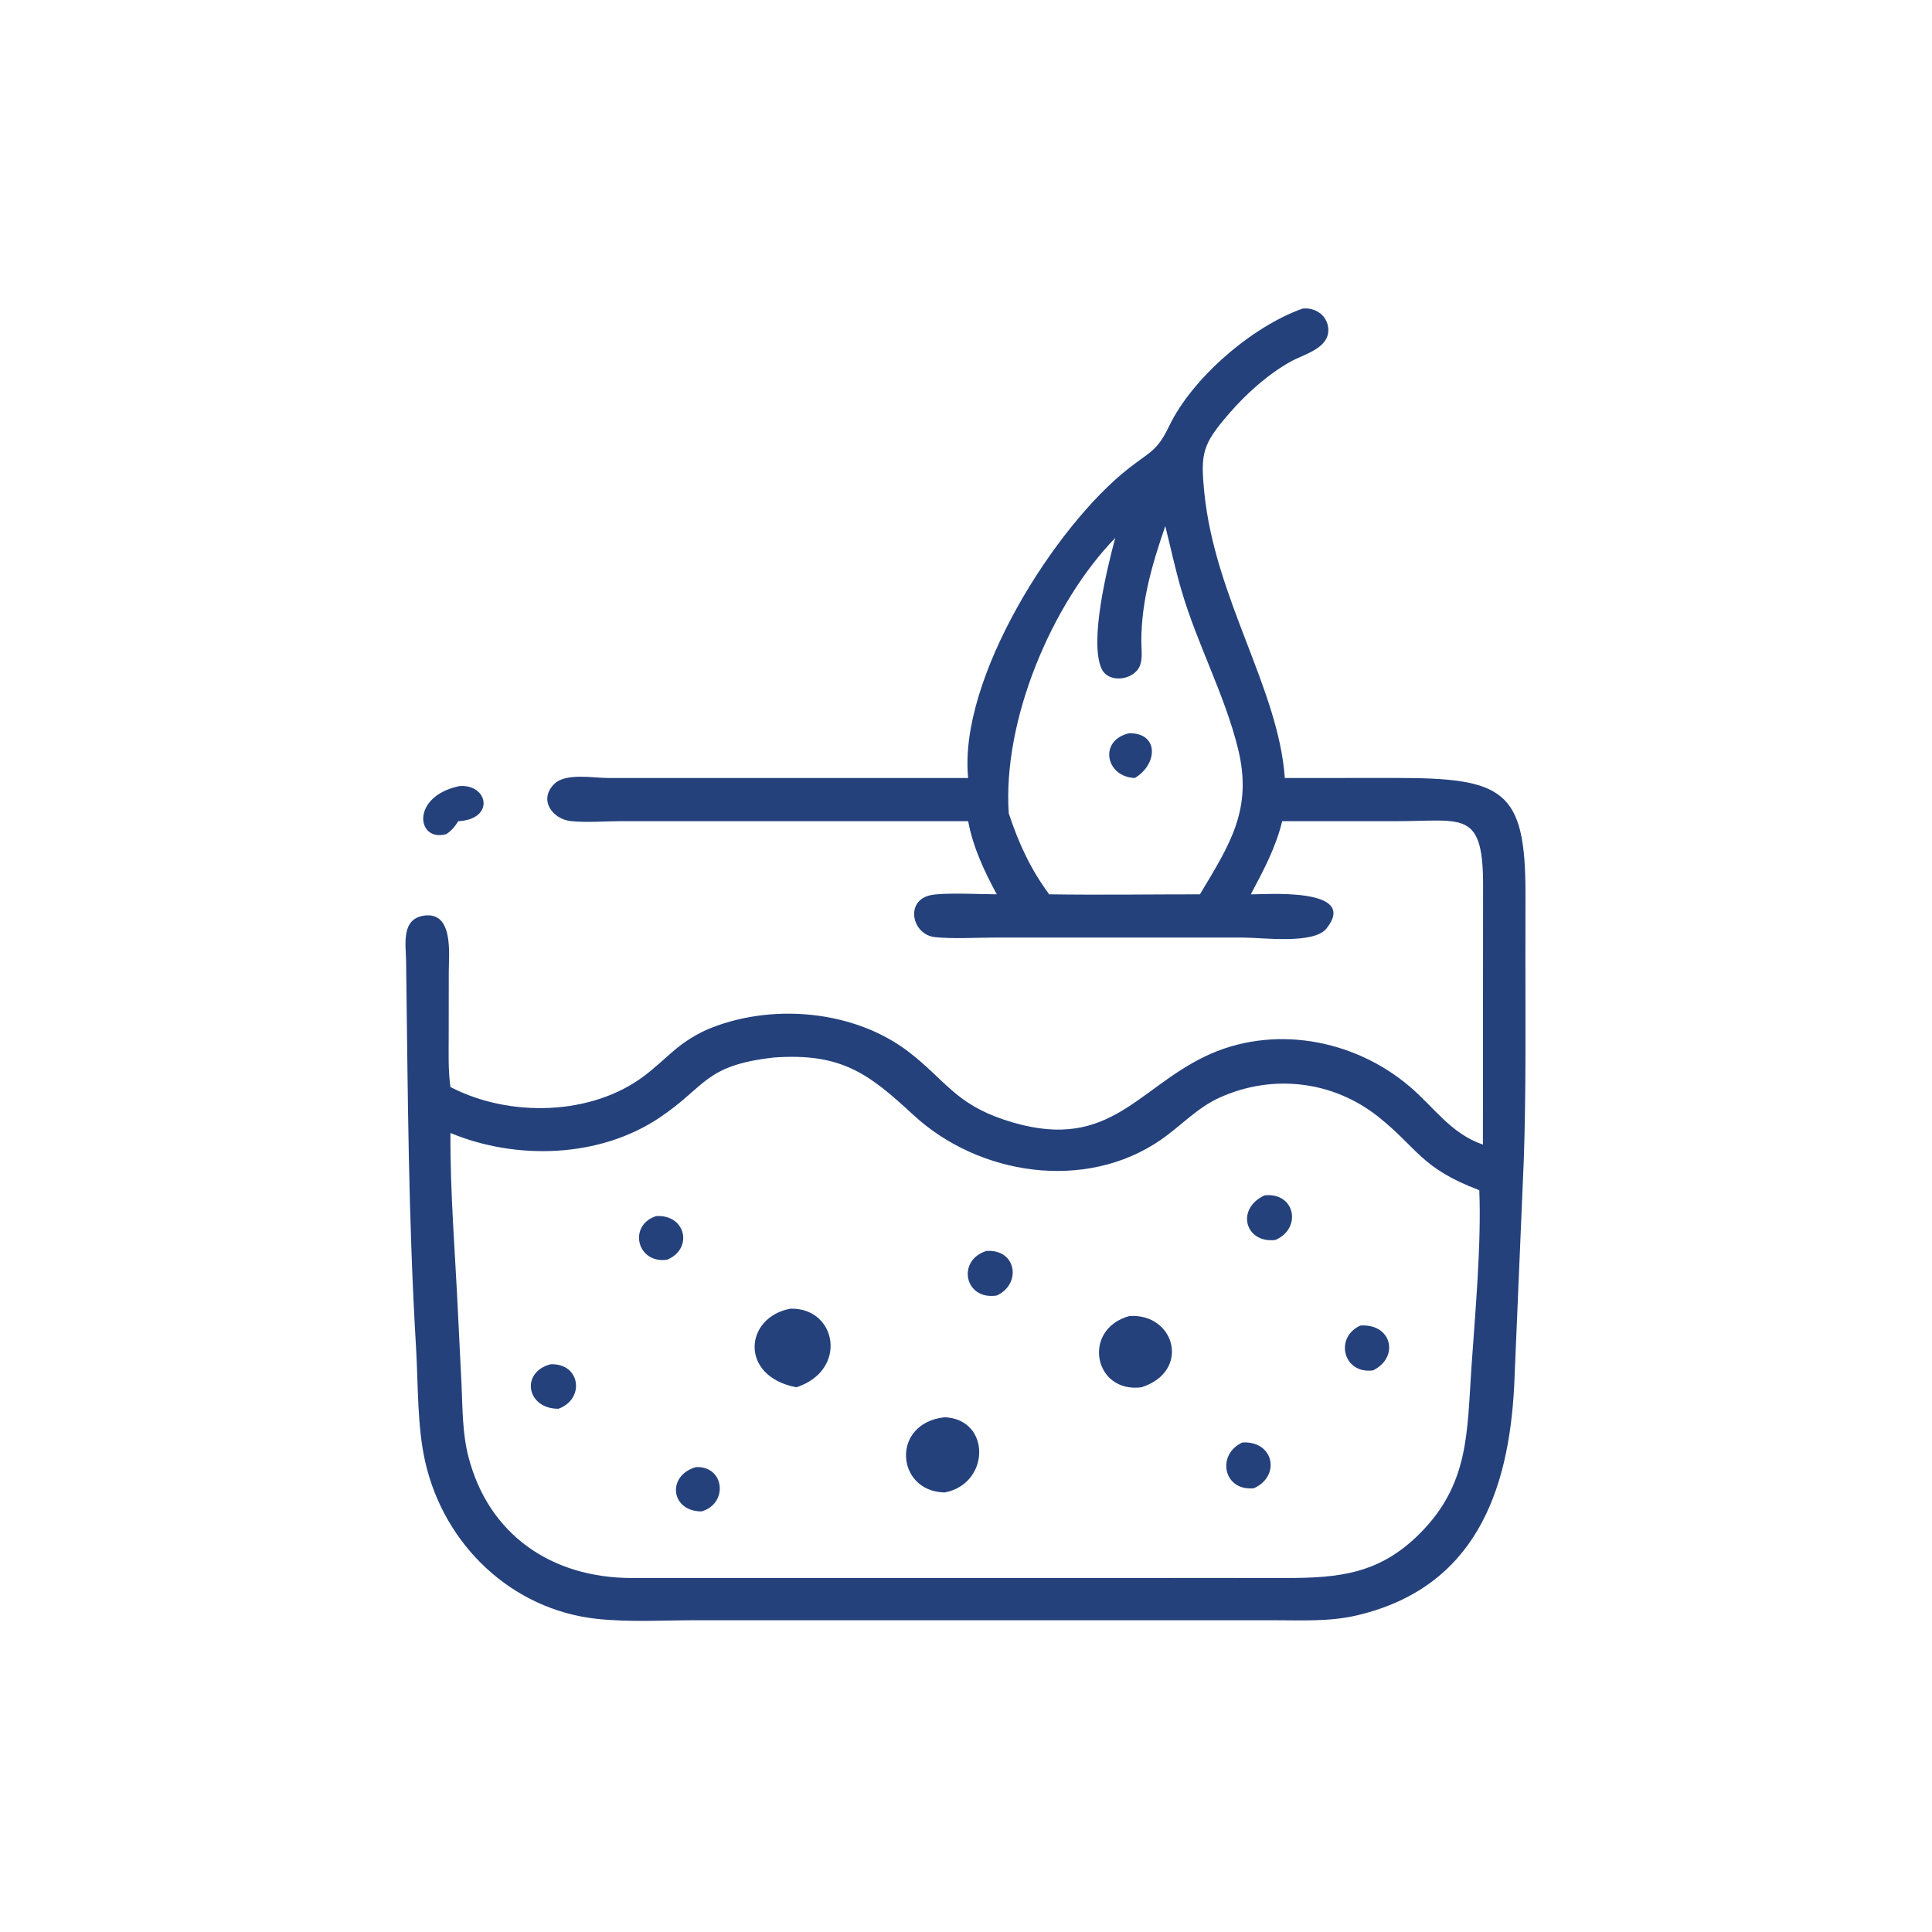 <?xml version="1.0" encoding="UTF-8"?>
<svg xmlns="http://www.w3.org/2000/svg" xmlns:xlink="http://www.w3.org/1999/xlink" width="1024" height="1024">
  <path fill="#24417C" transform="scale(2 2)" d="M256.575 206.179C253.92 179.952 279.568 139.456 299.06 124.16C304.721 119.717 306.665 119.555 309.798 112.991C315.934 100.136 331.891 86.47 345.197 81.781C348.595 81.398 351.844 83.635 352.015 87.21C352.259 92.311 345.667 93.823 342.184 95.745C336.1 99.102 330.308 104.303 325.782 109.529C318.669 117.742 318.104 120.04 319.16 130.565C321.967 158.546 338.861 182.582 340.487 206.179L370.044 206.166C398.478 206.164 404.29 209.366 404.265 236.799L404.247 253.983C404.245 271.764 404.431 289.462 403.826 307.23L401.271 367.374C399.806 395.317 390.866 420.7 359.642 428.081C352.428 429.787 344.966 429.388 337.608 429.383L184.641 429.378C175.992 429.385 166.912 429.937 158.311 429.029C135.652 426.636 117.691 409.472 112.684 387.382C110.533 377.891 110.846 367.054 110.266 357.318C108.168 322.083 108.101 289.803 107.622 254.777C107.562 250.417 106.238 243.616 112.243 242.67C120.301 241.4 118.93 252.886 118.929 257.576L118.909 274.597C118.904 279.077 118.747 283.62 119.371 288.065C134.901 296.176 156.893 295.748 170.938 284.962C177.164 280.181 179.305 276.678 187.028 272.998C203.879 265.708 226.22 267.49 240.922 278.839C250.384 286.142 253.108 292.339 265.87 296.66C293.304 305.95 300.7 289.002 319.232 280.02C337.088 271.366 358.724 275.283 373.591 287.951C380.132 293.524 384.508 300.424 392.989 303.328L393.031 235.852C393.241 214.415 387.995 217.624 370.092 217.62L339.786 217.627C338.1 224.642 334.817 230.696 331.481 237.005C334.318 237.129 360.459 234.864 351.531 246.066C348.137 250.326 334.466 248.466 329.54 248.466L263.482 248.469C258.385 248.468 252.928 248.846 247.864 248.363C241.69 247.774 239.739 238.77 246.519 237.253C250.049 236.464 260.048 236.995 264.155 237.005C260.84 230.866 257.857 224.543 256.575 217.627L164.117 217.619C159.949 217.654 155.503 218.018 151.36 217.611C146.351 217.12 142.591 211.866 146.964 207.682C149.992 204.785 157.317 206.176 161.104 206.178L256.575 206.179ZM308.813 139.418C305.368 149.408 302.502 159.146 302.462 169.771C302.455 171.763 302.798 173.971 302.265 175.912C301.072 180.263 293.695 181.423 291.85 177.052C288.756 169.726 293.272 151.063 295.544 142.564C278.639 159.998 265.668 191.011 267.329 215.532C269.936 223.439 273.067 230.274 278.046 237.005C291.35 237.204 304.686 237.003 317.993 237.005C325.965 223.711 332.056 214.441 328.075 198.358C324.513 183.965 317.22 170.623 313.065 156.341C311.434 150.737 310.226 145.071 308.813 139.418ZM205.084 280.252C186.641 282.336 187.199 287.854 174.83 296.165C158.867 306.89 136.837 307.505 119.371 300.255C119.28 316.195 120.636 332.139 121.375 348.058L122.304 366.814C122.593 373.209 122.522 379.744 124.12 385.981C129.434 406.723 146.152 418.133 167.346 418.192L325.125 418.18L340.791 418.189C354.907 418.181 365.493 417.088 376.089 406.578C389.385 393.389 388.76 379.663 389.946 362.373C390.923 348.145 392.615 329.622 392.029 315.421C376.455 309.507 375.826 304.366 365.271 295.963C353.28 286.416 337.309 284.544 323.322 290.826C317.203 293.574 313.044 298.322 307.66 302.044C287.645 315.877 259.339 311.47 242.018 295.441C230.238 284.539 222.974 278.969 205.084 280.252Z"></path>
  <path fill="#24417C" transform="scale(2 2)" d="M300.738 206.179C292.969 205.909 291.091 196.145 299.25 194.316C307.229 194.224 306.798 202.587 300.738 206.179Z"></path>
  <path fill="#24417C" transform="scale(2 2)" d="M118.274 221.053C110.349 223.282 108.76 210.963 121.791 208.315C129.37 207.75 131.263 217.131 121.437 217.627C120.534 219.057 119.702 220.114 118.274 221.053Z"></path>
  <path fill="#24417C" transform="scale(2 2)" d="M337.963 328.61C330.003 329.546 327.38 320.371 335.128 316.775C343.324 315.922 345.049 325.635 337.963 328.61Z"></path>
  <path fill="#24417C" transform="scale(2 2)" d="M176.757 333.852C168.736 334.93 166.414 324.719 173.861 322.284C181.783 321.749 183.782 330.993 176.757 333.852Z"></path>
  <path fill="#24417C" transform="scale(2 2)" d="M264.155 343.328C255.559 344.665 253.516 333.959 261.392 331.522C269.386 330.935 270.814 340.262 264.155 343.328Z"></path>
  <path fill="#24417C" transform="scale(2 2)" d="M211.06 367.647C195.81 364.757 197.275 348.998 209.54 346.807C221.79 346.575 224.805 363.13 211.06 367.647Z"></path>
  <path fill="#24417C" transform="scale(2 2)" d="M302.494 367.647C289.831 369.274 286.641 352.264 299.25 348.776C311.341 347.889 315.725 363.408 302.494 367.647Z"></path>
  <path fill="#24417C" transform="scale(2 2)" d="M363.891 363.16C355.944 364.241 353.567 354.406 360.522 351.278C368.895 350.729 370.888 359.704 363.891 363.16Z"></path>
  <path fill="#24417C" transform="scale(2 2)" d="M147.993 373.338C139.537 373.36 137.872 363.688 145.878 361.548C153.858 361.184 155.077 370.783 147.993 373.338Z"></path>
  <path fill="#24417C" transform="scale(2 2)" d="M250.332 395.522C237.371 395.254 236.029 377.125 250.332 375.588C262.644 376.073 262.472 393.252 250.332 395.522Z"></path>
  <path fill="#24417C" transform="scale(2 2)" d="M332.279 394.398C324.164 395.225 322.324 385.429 329.234 382.275C337.658 381.783 339.425 391.251 332.279 394.398Z"></path>
  <path fill="#24417C" transform="scale(2 2)" d="M185.883 400.542C177.724 400.515 176.632 391.034 184.43 388.797C192.158 388.477 192.983 398.588 185.883 400.542Z"></path>
</svg>
